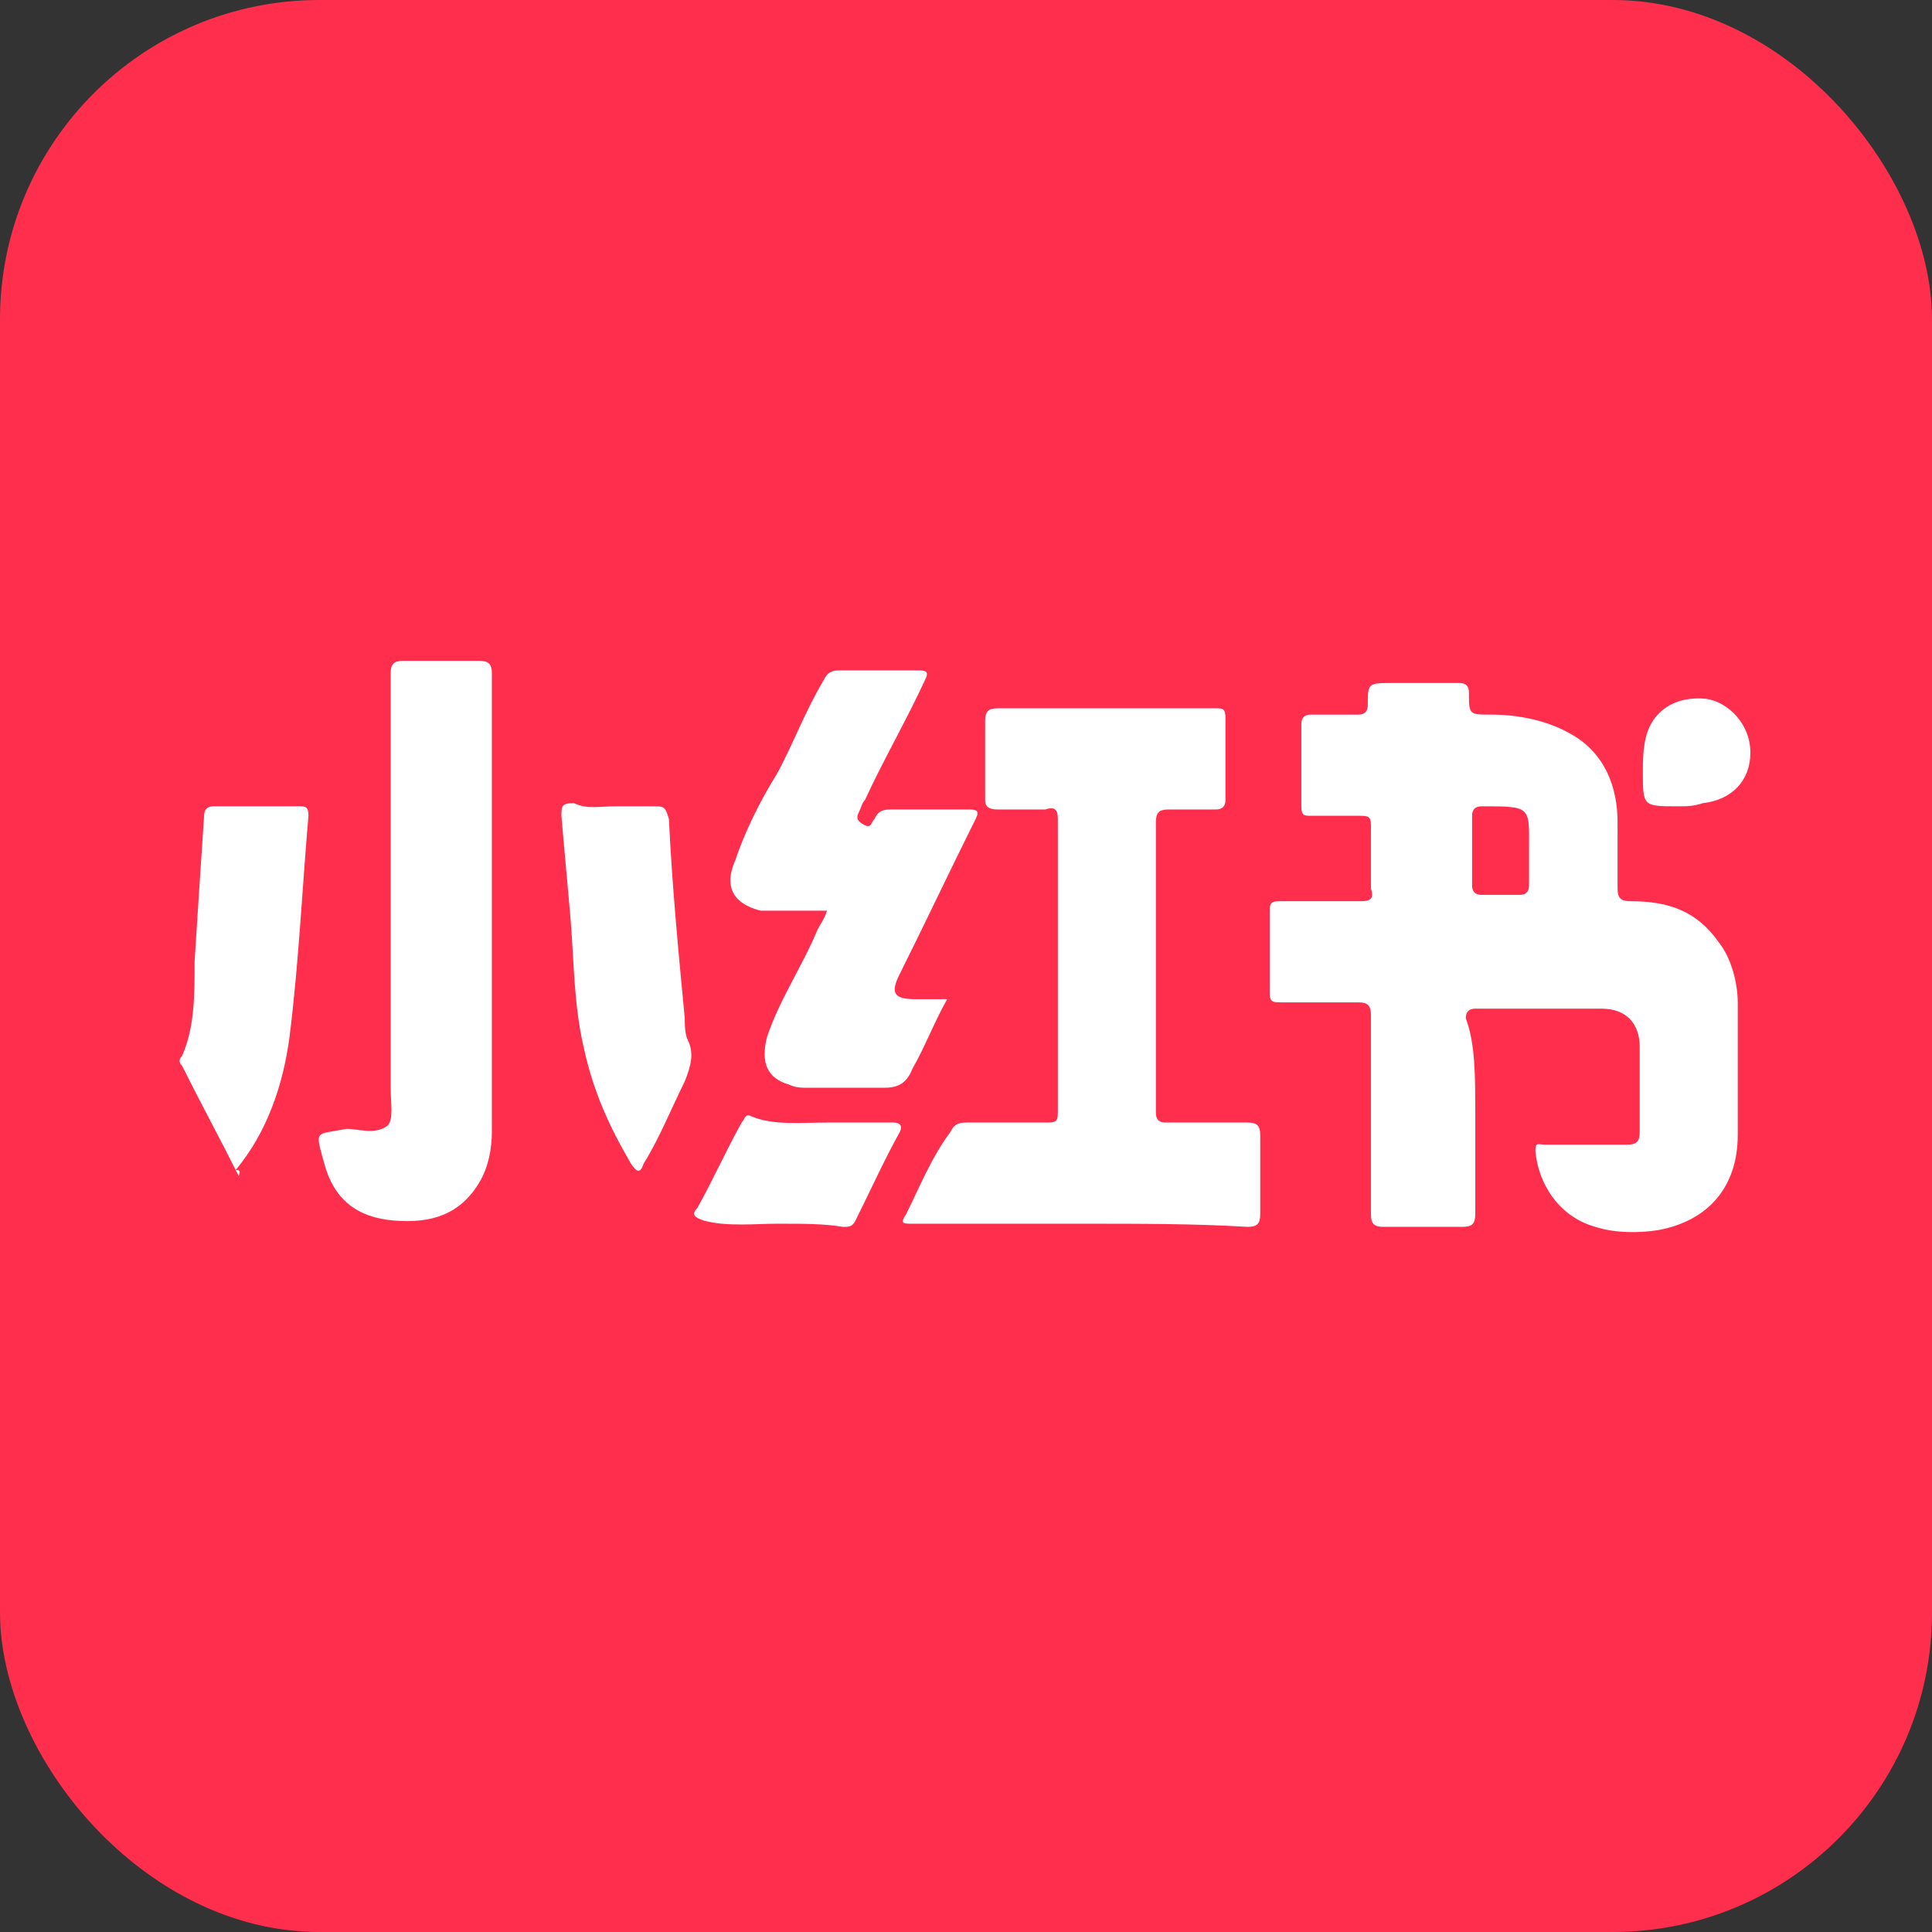 <svg width="44" height="44" viewBox="0 0 44 44" fill="none" xmlns="http://www.w3.org/2000/svg">
<rect x="0" y="0" width="44" height="44" fill="#333333" stroke="none"/>
<rect width="44" height="44" rx="7.273" fill="#FF2E4D"/>
<path d="M24.669 27.869H20.78C20.564 27.869 20.492 27.869 20.636 27.653C20.924 27.077 21.212 26.357 21.644 25.781C21.716 25.637 21.788 25.565 22.004 25.565H23.876C24.092 25.565 24.092 25.493 24.092 25.277V18.651C24.092 18.435 24.02 18.363 23.804 18.435H22.724C22.508 18.435 22.436 18.363 22.436 18.219V16.419C22.436 16.203 22.508 16.131 22.724 16.131H27.693C27.837 16.131 27.909 16.131 27.909 16.347V18.219C27.909 18.363 27.837 18.435 27.693 18.435H26.613C26.397 18.435 26.325 18.507 26.325 18.723V25.349C26.325 25.493 26.397 25.565 26.541 25.565H28.413C28.629 25.565 28.701 25.637 28.701 25.853V27.653C28.701 27.869 28.629 27.941 28.413 27.941C27.261 27.869 25.965 27.869 24.669 27.869ZM11.202 20.74V25.781C11.202 26.141 11.13 26.573 10.914 26.933C10.481 27.653 9.833 27.869 8.969 27.797C8.105 27.725 7.601 27.293 7.385 26.501C7.169 25.709 7.169 25.853 7.889 25.709C8.177 25.709 8.537 25.853 8.825 25.637C8.969 25.493 8.897 25.133 8.897 24.773V15.339C8.897 15.123 8.969 15.05 9.185 15.05H10.914C11.13 15.05 11.202 15.123 11.202 15.339V20.74Z" fill="white"/>
<path d="M21.572 22.756C21.284 23.26 21.068 23.837 20.78 24.341C20.636 24.701 20.419 24.773 20.131 24.773H18.403C18.259 24.773 18.115 24.773 17.971 24.701C17.467 24.557 17.323 24.197 17.467 23.62C17.755 22.756 18.259 22.036 18.619 21.172C18.691 21.028 18.763 20.956 18.835 20.74H17.323C16.747 20.596 16.459 20.236 16.747 19.588C16.963 18.939 17.323 18.219 17.683 17.643C18.043 16.995 18.331 16.203 18.763 15.483C18.835 15.339 18.907 15.267 19.123 15.267H20.924C21.14 15.267 21.14 15.339 21.068 15.483C20.636 16.419 20.131 17.283 19.699 18.219C19.627 18.291 19.627 18.363 19.555 18.507C19.483 18.651 19.555 18.723 19.699 18.795C19.843 18.867 19.843 18.723 19.915 18.651C19.987 18.507 20.059 18.435 20.276 18.435H22.076C22.292 18.435 22.292 18.507 22.22 18.651C21.644 19.804 21.068 21.028 20.492 22.18C20.276 22.612 20.348 22.756 20.852 22.756H21.572ZM5.44 26.789C5.008 25.925 4.576 25.133 4.144 24.268C4.072 24.197 4.072 24.125 4.144 24.052C4.432 23.404 4.432 22.684 4.432 21.892C4.504 20.74 4.576 19.66 4.648 18.579C4.648 18.435 4.72 18.363 4.864 18.363H6.809C6.953 18.363 7.025 18.363 7.025 18.579C6.881 20.236 6.809 21.892 6.593 23.62C6.449 24.701 6.088 25.781 5.368 26.645C5.512 26.645 5.44 26.717 5.44 26.789ZM14.01 18.363H14.946C15.162 18.363 15.162 18.435 15.234 18.651C15.306 20.164 15.45 21.676 15.595 23.188C15.595 23.332 15.595 23.548 15.666 23.692C15.81 23.98 15.739 24.268 15.595 24.629C15.306 25.205 15.018 25.925 14.658 26.501C14.586 26.717 14.514 26.717 14.37 26.501C13.866 25.637 13.506 24.845 13.29 23.837C13.074 22.9 13.074 21.964 13.002 21.028C12.93 20.164 12.858 19.444 12.786 18.579C12.786 18.363 12.786 18.291 13.074 18.291C13.362 18.435 13.65 18.363 14.01 18.363ZM17.683 27.869C17.251 27.869 16.531 27.941 16.027 27.797C15.81 27.725 15.739 27.653 15.883 27.509C16.243 26.861 16.531 26.213 16.891 25.565C16.963 25.493 16.963 25.349 17.107 25.421C17.611 25.637 18.259 25.565 18.835 25.565H20.348C20.492 25.565 20.564 25.637 20.492 25.781C20.131 26.429 19.843 27.077 19.483 27.797C19.411 27.941 19.339 27.941 19.195 27.941C18.763 27.869 18.331 27.869 17.683 27.869ZM38.207 18.363C37.415 18.363 37.415 18.363 37.415 17.571C37.415 17.355 37.415 17.067 37.487 16.779C37.631 16.203 38.135 15.843 38.855 15.915C39.36 15.987 39.864 16.491 39.864 17.139C39.864 17.787 39.432 18.219 38.783 18.291C38.567 18.363 38.423 18.363 38.207 18.363ZM33.598 25.349V27.653C33.598 27.869 33.526 27.941 33.31 27.941H31.51C31.294 27.941 31.222 27.869 31.222 27.653V23.116C31.222 22.9 31.15 22.828 30.934 22.828H29.205C28.989 22.828 28.917 22.828 28.917 22.612V20.74C28.917 20.524 28.989 20.524 29.205 20.524H31.006C31.222 20.524 31.294 20.452 31.222 20.236V18.795C31.222 18.579 31.15 18.579 30.934 18.579H29.854C29.709 18.579 29.637 18.579 29.637 18.363V16.491C29.637 16.347 29.709 16.275 29.854 16.275H30.934C31.078 16.275 31.15 16.203 31.15 16.059C31.15 15.555 31.15 15.555 31.726 15.555H33.238C33.382 15.555 33.454 15.627 33.454 15.771C33.454 16.275 33.454 16.275 33.958 16.275C34.607 16.275 35.255 16.419 35.759 16.707C36.551 17.139 36.839 17.931 36.839 18.723V20.236C36.839 20.452 36.911 20.524 37.127 20.524C37.991 20.524 38.639 20.74 39.144 21.46C39.432 21.82 39.576 22.396 39.576 22.828V25.853C39.576 27.005 38.928 27.797 37.775 28.013C37.343 28.085 36.767 28.085 36.335 27.941C35.543 27.725 35.039 27.005 34.967 26.213C34.967 25.997 35.039 26.069 35.183 26.069H37.055C37.271 26.069 37.343 25.997 37.343 25.781V23.837C37.343 23.332 37.055 22.972 36.479 22.972H33.598C33.454 22.972 33.382 23.044 33.382 23.188C33.598 23.764 33.598 24.485 33.598 25.349ZM34.823 19.372C34.823 18.363 34.895 18.363 33.742 18.363C33.598 18.363 33.526 18.435 33.526 18.579V20.164C33.526 20.308 33.598 20.38 33.742 20.38H34.607C34.751 20.38 34.823 20.308 34.823 20.164L34.823 19.372Z" fill="white"/>
</svg>
